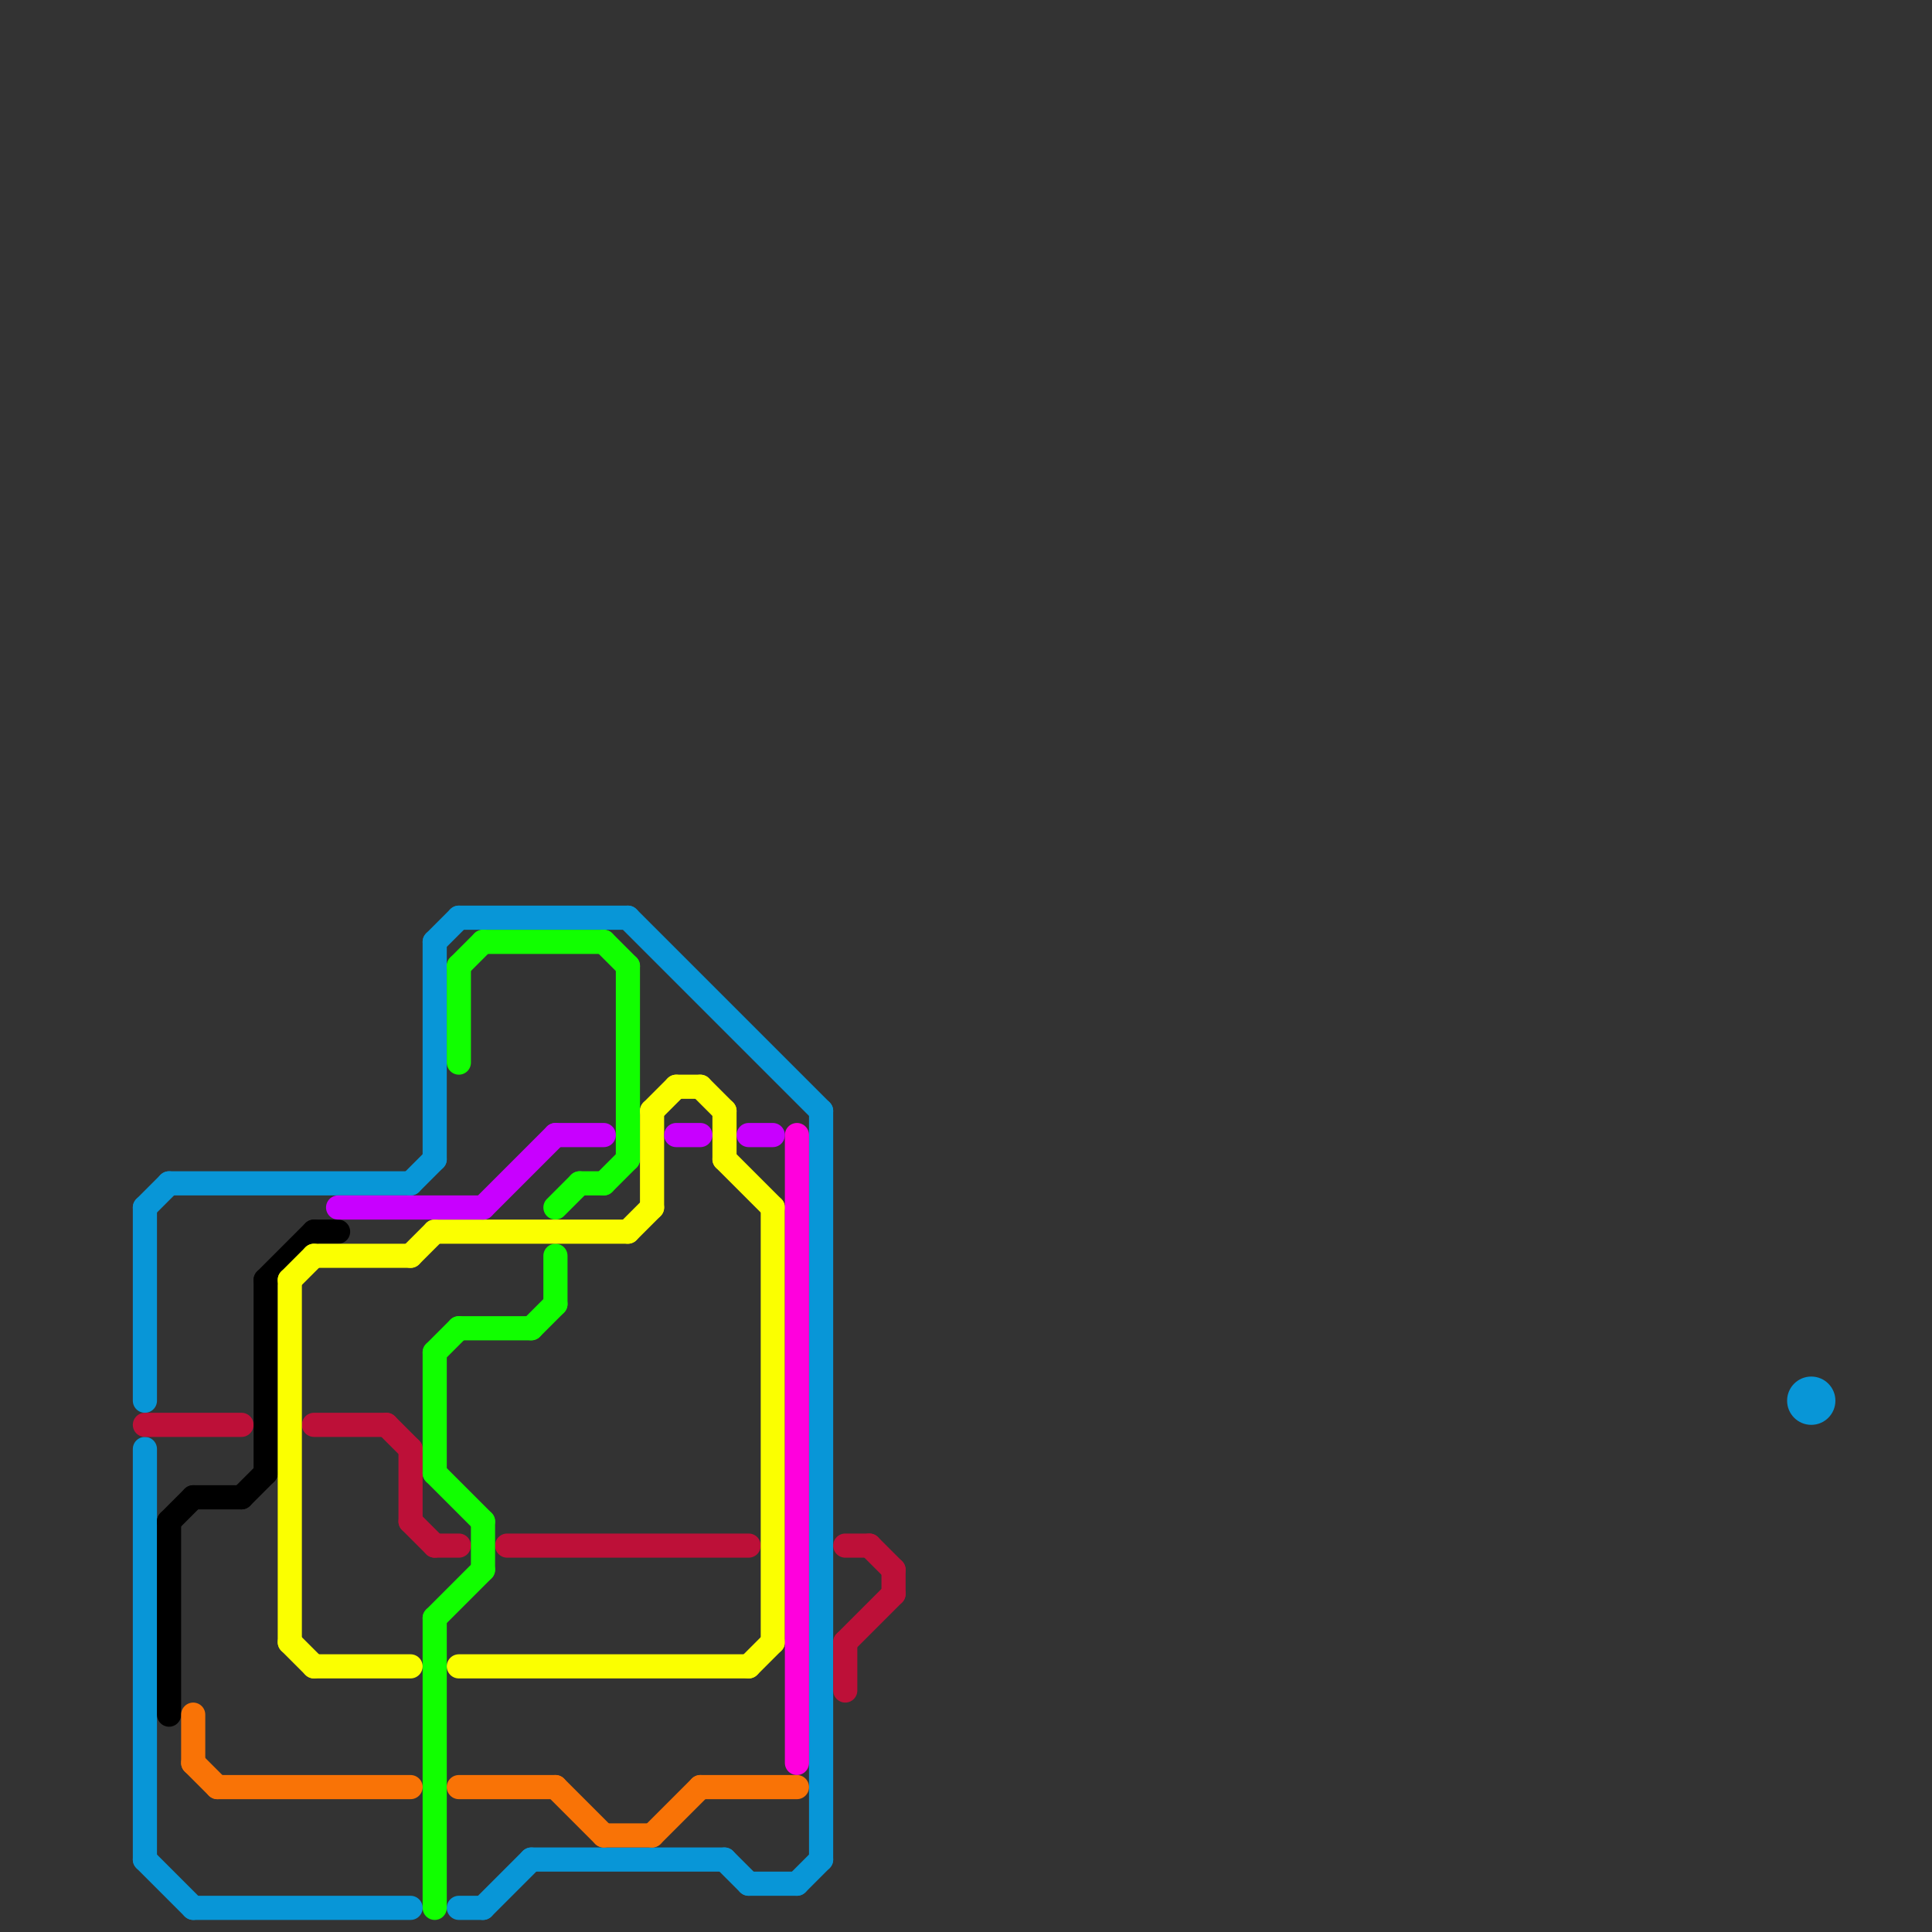 
<svg version="1.1" xmlns="http://www.w3.org/2000/svg" viewBox="0 0 80 80">
<rect x="0" y="0" width="80" height="80" fill="#333333" stroke="none"/>
<style>text { font: 1px Helvetica; font-weight: 600; white-space: pre; dominant-baseline: central; } line { stroke-width: 1; fill: none; stroke-linecap: round; stroke-linejoin: round; } .c0 { stroke: #0896d7 } .c1 { stroke: #bd1038 } .c2 { stroke: #11ff00 } .c3 { stroke: #000000 } .c4 { stroke: #fbff00 } .c5 { stroke: #f97306 } .c6 { stroke: #ff00dd } .c7 { stroke: #c800ff }</style><defs><g id="ct-xf"><circle r="0.5" fill="#fff" stroke="#000" stroke-width="0.2"/></g><g id="ct"><circle r="0.5" fill="#fff" stroke="#000" stroke-width="0.1"/></g></defs><line class="c0" x1="6" y1="77" x2="8" y2="79"/><line class="c0" x1="19" y1="38" x2="26" y2="38"/><line class="c0" x1="18" y1="39" x2="19" y2="38"/><line class="c0" x1="18" y1="39" x2="18" y2="48"/><line class="c0" x1="22" y1="77" x2="30" y2="77"/><line class="c0" x1="30" y1="77" x2="31" y2="78"/><line class="c0" x1="6" y1="50" x2="7" y2="49"/><line class="c0" x1="33" y1="78" x2="34" y2="77"/><line class="c0" x1="6" y1="50" x2="6" y2="58"/><line class="c0" x1="6" y1="60" x2="6" y2="77"/><line class="c0" x1="31" y1="78" x2="33" y2="78"/><line class="c0" x1="20" y1="79" x2="22" y2="77"/><line class="c0" x1="8" y1="79" x2="17" y2="79"/><line class="c0" x1="26" y1="38" x2="34" y2="46"/><line class="c0" x1="7" y1="49" x2="17" y2="49"/><line class="c0" x1="19" y1="79" x2="20" y2="79"/><line class="c0" x1="34" y1="46" x2="34" y2="77"/><line class="c0" x1="17" y1="49" x2="18" y2="48"/><circle cx="75" cy="58" r="1" fill="#0896d7" /><line class="c1" x1="35" y1="68" x2="35" y2="70"/><line class="c1" x1="35" y1="68" x2="37" y2="66"/><line class="c1" x1="35" y1="64" x2="36" y2="64"/><line class="c1" x1="18" y1="64" x2="19" y2="64"/><line class="c1" x1="16" y1="59" x2="17" y2="60"/><line class="c1" x1="17" y1="63" x2="18" y2="64"/><line class="c1" x1="13" y1="59" x2="16" y2="59"/><line class="c1" x1="17" y1="60" x2="17" y2="63"/><line class="c1" x1="37" y1="65" x2="37" y2="66"/><line class="c1" x1="36" y1="64" x2="37" y2="65"/><line class="c1" x1="21" y1="64" x2="31" y2="64"/><line class="c1" x1="6" y1="59" x2="10" y2="59"/><line class="c2" x1="26" y1="40" x2="26" y2="48"/><line class="c2" x1="18" y1="67" x2="20" y2="65"/><line class="c2" x1="24" y1="49" x2="25" y2="49"/><line class="c2" x1="20" y1="63" x2="20" y2="65"/><line class="c2" x1="25" y1="39" x2="26" y2="40"/><line class="c2" x1="19" y1="55" x2="22" y2="55"/><line class="c2" x1="19" y1="40" x2="20" y2="39"/><line class="c2" x1="23" y1="52" x2="23" y2="54"/><line class="c2" x1="22" y1="55" x2="23" y2="54"/><line class="c2" x1="18" y1="67" x2="18" y2="79"/><line class="c2" x1="23" y1="50" x2="24" y2="49"/><line class="c2" x1="20" y1="39" x2="25" y2="39"/><line class="c2" x1="18" y1="56" x2="19" y2="55"/><line class="c2" x1="25" y1="49" x2="26" y2="48"/><line class="c2" x1="19" y1="40" x2="19" y2="44"/><line class="c2" x1="18" y1="56" x2="18" y2="61"/><line class="c2" x1="18" y1="61" x2="20" y2="63"/><line class="c3" x1="10" y1="62" x2="11" y2="61"/><line class="c3" x1="7" y1="63" x2="8" y2="62"/><line class="c3" x1="8" y1="62" x2="10" y2="62"/><line class="c3" x1="11" y1="53" x2="11" y2="61"/><line class="c3" x1="11" y1="53" x2="13" y2="51"/><line class="c3" x1="7" y1="63" x2="7" y2="71"/><line class="c3" x1="13" y1="51" x2="14" y2="51"/><line class="c4" x1="17" y1="52" x2="18" y2="51"/><line class="c4" x1="18" y1="51" x2="26" y2="51"/><line class="c4" x1="30" y1="48" x2="32" y2="50"/><line class="c4" x1="29" y1="45" x2="30" y2="46"/><line class="c4" x1="19" y1="69" x2="31" y2="69"/><line class="c4" x1="13" y1="69" x2="17" y2="69"/><line class="c4" x1="13" y1="52" x2="17" y2="52"/><line class="c4" x1="31" y1="69" x2="32" y2="68"/><line class="c4" x1="30" y1="46" x2="30" y2="48"/><line class="c4" x1="32" y1="50" x2="32" y2="68"/><line class="c4" x1="26" y1="51" x2="27" y2="50"/><line class="c4" x1="27" y1="46" x2="28" y2="45"/><line class="c4" x1="12" y1="68" x2="13" y2="69"/><line class="c4" x1="12" y1="53" x2="12" y2="68"/><line class="c4" x1="27" y1="46" x2="27" y2="50"/><line class="c4" x1="12" y1="53" x2="13" y2="52"/><line class="c4" x1="28" y1="45" x2="29" y2="45"/><line class="c5" x1="8" y1="73" x2="9" y2="74"/><line class="c5" x1="9" y1="74" x2="17" y2="74"/><line class="c5" x1="29" y1="74" x2="33" y2="74"/><line class="c5" x1="27" y1="76" x2="29" y2="74"/><line class="c5" x1="23" y1="74" x2="25" y2="76"/><line class="c5" x1="25" y1="76" x2="27" y2="76"/><line class="c5" x1="8" y1="71" x2="8" y2="73"/><line class="c5" x1="19" y1="74" x2="23" y2="74"/><line class="c6" x1="33" y1="47" x2="33" y2="73"/><line class="c7" x1="23" y1="47" x2="25" y2="47"/><line class="c7" x1="14" y1="50" x2="20" y2="50"/><line class="c7" x1="31" y1="47" x2="32" y2="47"/><line class="c7" x1="20" y1="50" x2="23" y2="47"/><line class="c7" x1="28" y1="47" x2="29" y2="47"/>
</svg>
